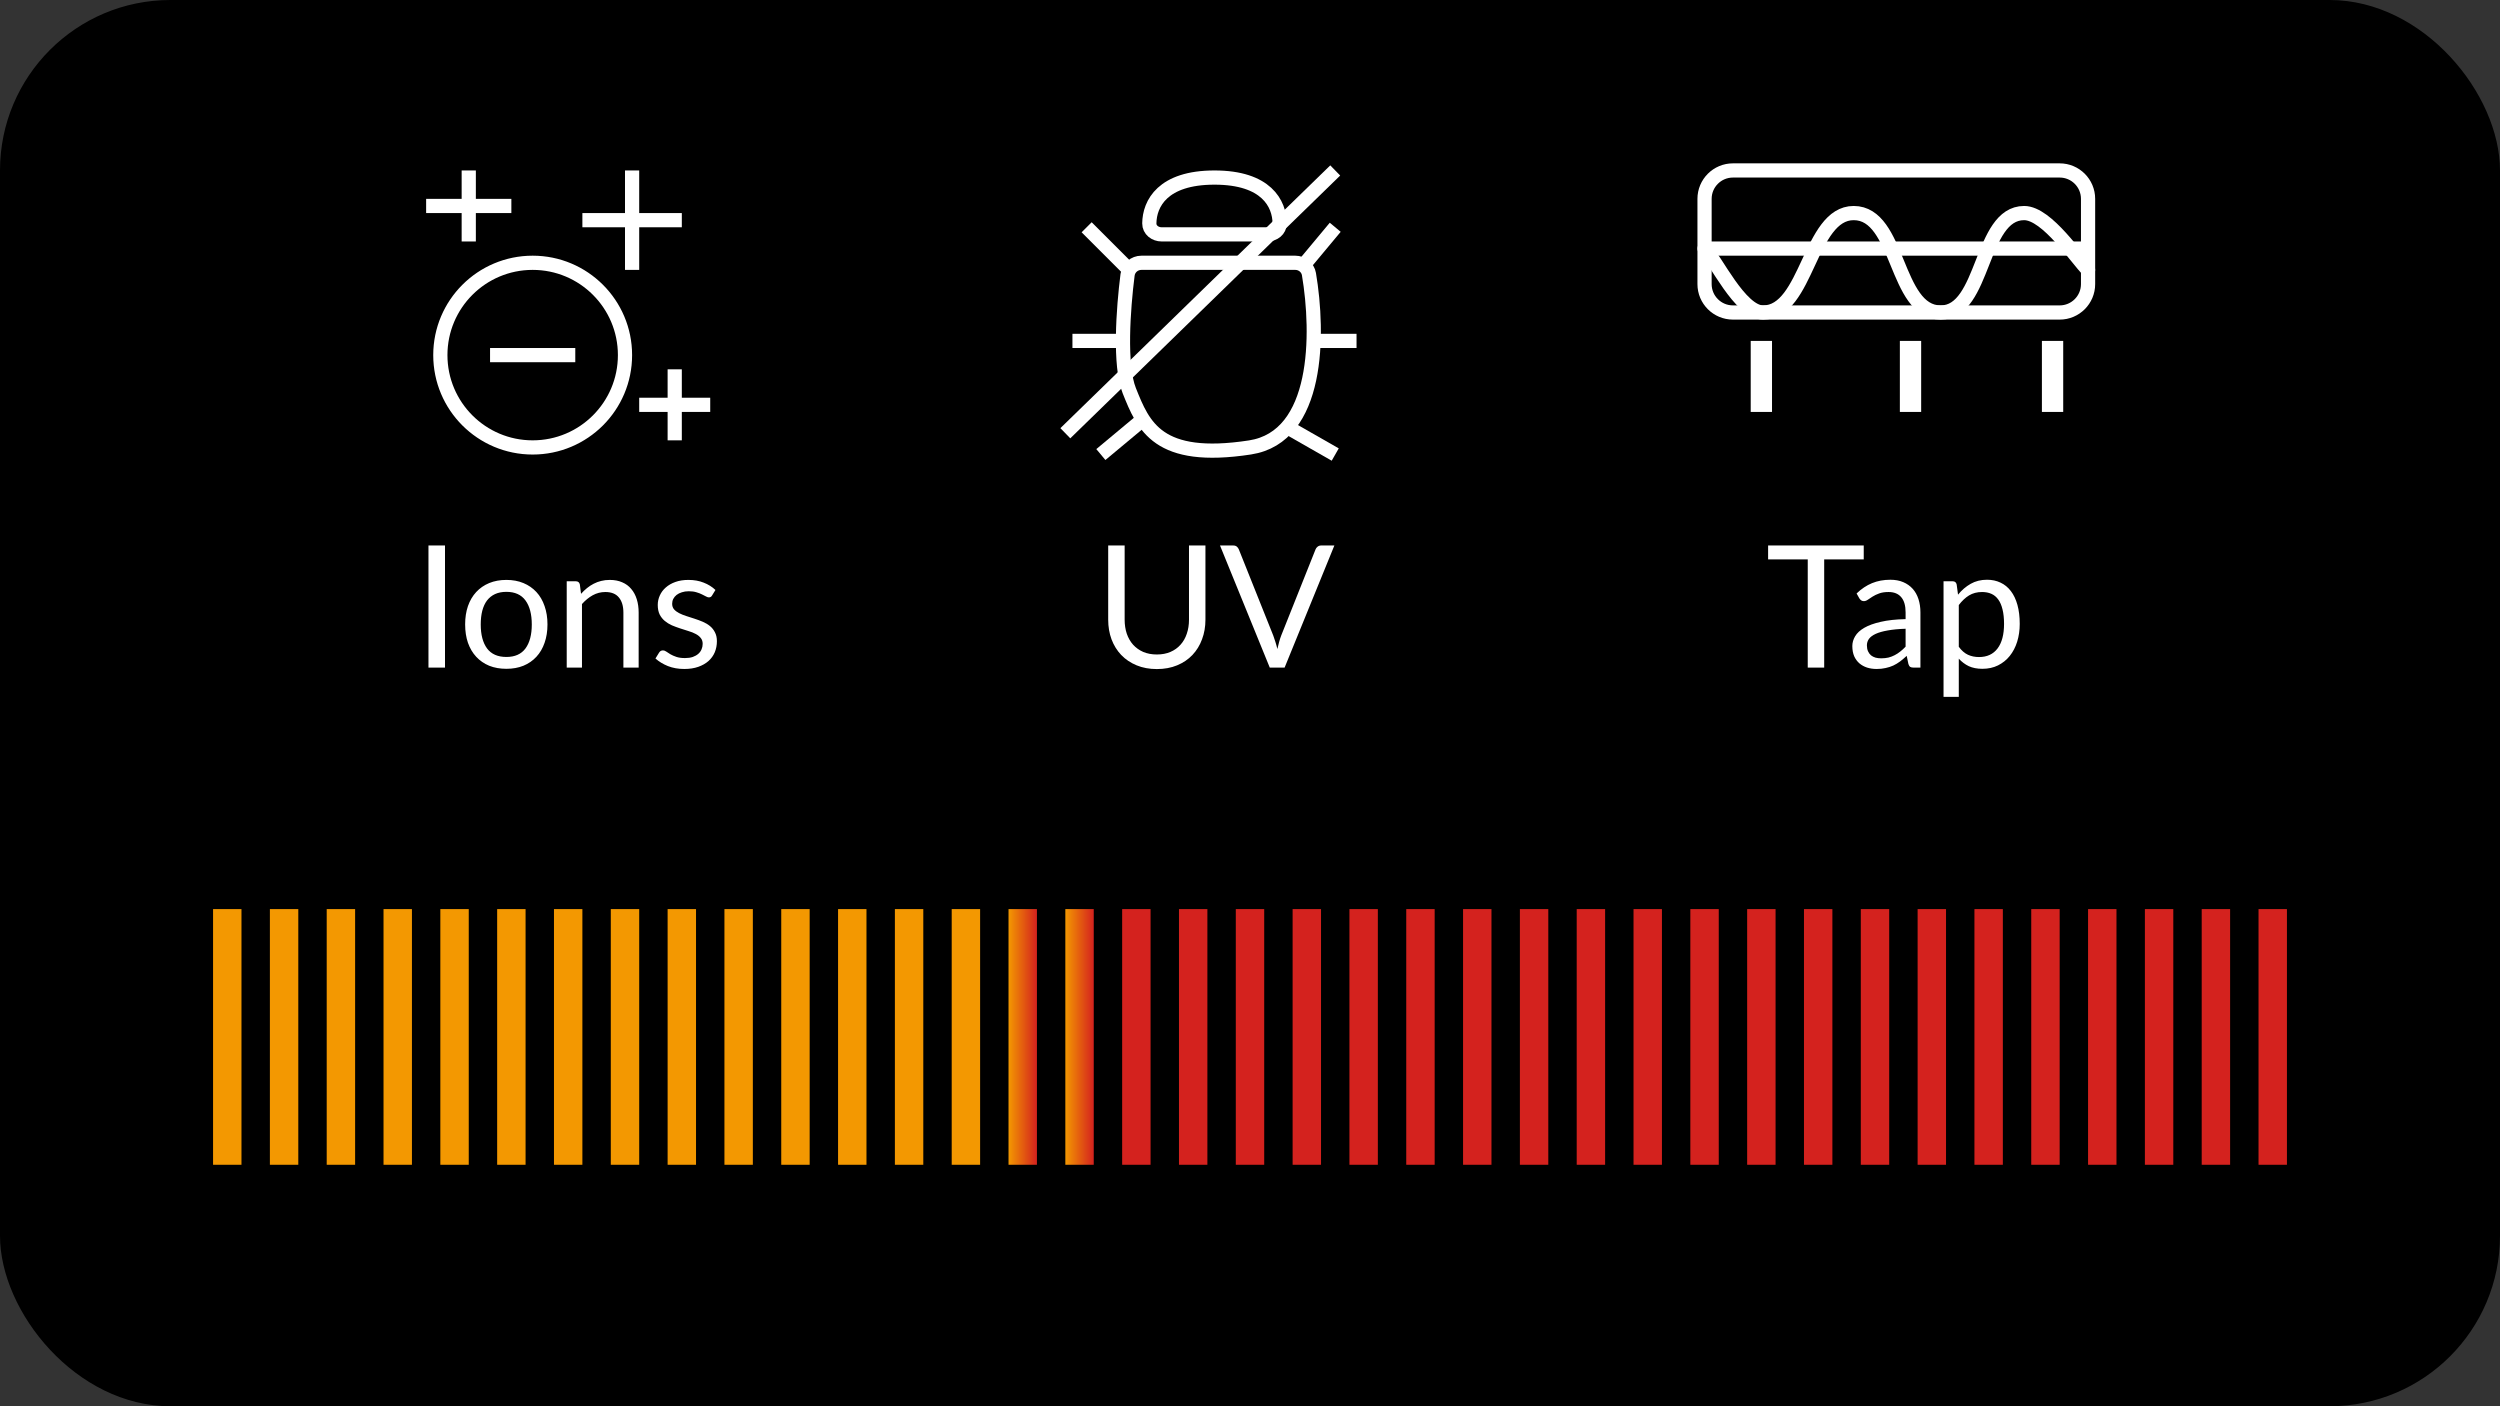 <svg width="176" height="99" viewBox="0 0 176 99" fill="none" xmlns="http://www.w3.org/2000/svg">
<rect x="0" y="0" width="176" height="99" fill="#333333" stroke="none"/>
<rect width="176" height="99" rx="12" fill="black"/>
<rect x="15" y="64" width="2" height="18" fill="#F39801"/>
<rect x="19" y="64" width="2" height="18" fill="#F39801"/>
<rect x="23" y="64" width="2" height="18" fill="#F39801"/>
<rect x="27" y="64" width="2" height="18" fill="#F39801"/>
<rect x="31" y="64" width="2" height="18" fill="#F39801"/>
<rect x="35" y="64" width="2" height="18" fill="#F39801"/>
<rect x="39" y="64" width="2" height="18" fill="#F39801"/>
<rect x="43" y="64" width="2" height="18" fill="#F39801"/>
<rect x="47" y="64" width="2" height="18" fill="#F39801"/>
<rect x="51" y="64" width="2" height="18" fill="#F39801"/>
<rect x="55" y="64" width="2" height="18" fill="#F39801"/>
<rect x="59" y="64" width="2" height="18" fill="#F39801"/>
<rect x="63" y="64" width="2" height="18" fill="#F39801"/>
<rect x="67" y="64" width="2" height="18" fill="#F39801"/>
<rect x="71" y="64" width="2" height="18" fill="url(#paint0_linear_5688_1555)"/>
<rect x="75" y="64" width="2" height="18" fill="url(#paint1_linear_5688_1555)"/>
<rect x="79" y="64" width="2" height="18" fill="#D4221E"/>
<rect x="83" y="64" width="2" height="18" fill="#D4221E"/>
<rect x="87" y="64" width="2" height="18" fill="#D4221E"/>
<rect x="91" y="64" width="2" height="18" fill="#D4221E"/>
<rect x="95" y="64" width="2" height="18" fill="#D4221E"/>
<rect x="99" y="64" width="2" height="18" fill="#D4221E"/>
<rect x="103" y="64" width="2" height="18" fill="#D4221E"/>
<rect x="107" y="64" width="2" height="18" fill="#D4221E"/>
<rect x="111" y="64" width="2" height="18" fill="#D4221E"/>
<rect x="115" y="64" width="2" height="18" fill="#D4221E"/>
<rect x="119" y="64" width="2" height="18" fill="#D4221E"/>
<rect x="123" y="64" width="2" height="18" fill="#D4221E"/>
<rect x="127" y="64" width="2" height="18" fill="#D4221E"/>
<rect x="131" y="64" width="2" height="18" fill="#D4221E"/>
<rect x="135" y="64" width="2" height="18" fill="#D4221E"/>
<rect x="139" y="64" width="2" height="18" fill="#D4221E"/>
<rect x="143" y="64" width="2" height="18" fill="#D4221E"/>
<rect x="147" y="64" width="2" height="18" fill="#D4221E"/>
<rect x="151" y="64" width="2" height="18" fill="#D4221E"/>
<rect x="155" y="64" width="2" height="18" fill="#D4221E"/>
<rect x="159" y="64" width="2" height="18" fill="#D4221E"/>
<circle cx="37.5" cy="25" r="6.5" stroke="white"/>
<path d="M34.5 25H40.5" stroke="white"/>
<path d="M33 12V17" stroke="white"/>
<path d="M30 14.5H36" stroke="white"/>
<path d="M44.5 12V19" stroke="white"/>
<path d="M41 15.5H48" stroke="white"/>
<path d="M47.5 26V31" stroke="white"/>
<path d="M45 28.5H50" stroke="white"/>
<path d="M31.328 47H30.164V38.402H31.328V47ZM35.65 40.826C36.094 40.826 36.494 40.9 36.85 41.048C37.206 41.196 37.51 41.406 37.762 41.678C38.014 41.95 38.206 42.28 38.338 42.668C38.474 43.052 38.542 43.482 38.542 43.958C38.542 44.438 38.474 44.87 38.338 45.254C38.206 45.638 38.014 45.966 37.762 46.238C37.51 46.51 37.206 46.72 36.85 46.868C36.494 47.012 36.094 47.084 35.65 47.084C35.202 47.084 34.798 47.012 34.438 46.868C34.082 46.72 33.778 46.51 33.526 46.238C33.274 45.966 33.08 45.638 32.944 45.254C32.812 44.87 32.746 44.438 32.746 43.958C32.746 43.482 32.812 43.052 32.944 42.668C33.08 42.28 33.274 41.95 33.526 41.678C33.778 41.406 34.082 41.196 34.438 41.048C34.798 40.9 35.202 40.826 35.65 40.826ZM35.65 46.25C36.25 46.25 36.698 46.05 36.994 45.65C37.29 45.246 37.438 44.684 37.438 43.964C37.438 43.24 37.29 42.676 36.994 42.272C36.698 41.868 36.25 41.666 35.65 41.666C35.346 41.666 35.08 41.718 34.852 41.822C34.628 41.926 34.44 42.076 34.288 42.272C34.14 42.468 34.028 42.71 33.952 42.998C33.88 43.282 33.844 43.604 33.844 43.964C33.844 44.684 33.992 45.246 34.288 45.65C34.588 46.05 35.042 46.25 35.65 46.25ZM40.905 41.804C41.037 41.656 41.177 41.522 41.325 41.402C41.473 41.282 41.629 41.18 41.793 41.096C41.961 41.008 42.137 40.942 42.321 40.898C42.509 40.85 42.711 40.826 42.927 40.826C43.259 40.826 43.551 40.882 43.803 40.994C44.059 41.102 44.271 41.258 44.439 41.462C44.611 41.662 44.741 41.904 44.829 42.188C44.917 42.472 44.961 42.786 44.961 43.13V47H43.887V43.13C43.887 42.67 43.781 42.314 43.569 42.062C43.361 41.806 43.043 41.678 42.615 41.678C42.299 41.678 42.003 41.754 41.727 41.906C41.455 42.058 41.203 42.264 40.971 42.524V47H39.897V40.922H40.539C40.691 40.922 40.785 40.996 40.821 41.144L40.905 41.804ZM50.128 41.924C50.08 42.012 50.006 42.056 49.906 42.056C49.846 42.056 49.778 42.034 49.702 41.99C49.626 41.946 49.532 41.898 49.42 41.846C49.312 41.79 49.182 41.74 49.03 41.696C48.878 41.648 48.698 41.624 48.49 41.624C48.31 41.624 48.148 41.648 48.004 41.696C47.86 41.74 47.736 41.802 47.632 41.882C47.532 41.962 47.454 42.056 47.398 42.164C47.346 42.268 47.32 42.382 47.32 42.506C47.32 42.662 47.364 42.792 47.452 42.896C47.544 43 47.664 43.09 47.812 43.166C47.96 43.242 48.128 43.31 48.316 43.37C48.504 43.426 48.696 43.488 48.892 43.556C49.092 43.62 49.286 43.692 49.474 43.772C49.662 43.852 49.83 43.952 49.978 44.072C50.126 44.192 50.244 44.34 50.332 44.516C50.424 44.688 50.47 44.896 50.47 45.14C50.47 45.42 50.42 45.68 50.32 45.92C50.22 46.156 50.072 46.362 49.876 46.538C49.68 46.71 49.44 46.846 49.156 46.946C48.872 47.046 48.544 47.096 48.172 47.096C47.748 47.096 47.364 47.028 47.02 46.892C46.676 46.752 46.384 46.574 46.144 46.358L46.396 45.95C46.428 45.898 46.466 45.858 46.51 45.83C46.554 45.802 46.61 45.788 46.678 45.788C46.75 45.788 46.826 45.816 46.906 45.872C46.986 45.928 47.082 45.99 47.194 46.058C47.31 46.126 47.45 46.188 47.614 46.244C47.778 46.3 47.982 46.328 48.226 46.328C48.434 46.328 48.616 46.302 48.772 46.25C48.928 46.194 49.058 46.12 49.162 46.028C49.266 45.936 49.342 45.83 49.39 45.71C49.442 45.59 49.468 45.462 49.468 45.326C49.468 45.158 49.422 45.02 49.33 44.912C49.242 44.8 49.124 44.706 48.976 44.63C48.828 44.55 48.658 44.482 48.466 44.426C48.278 44.366 48.084 44.304 47.884 44.24C47.688 44.176 47.494 44.104 47.302 44.024C47.114 43.94 46.946 43.836 46.798 43.712C46.65 43.588 46.53 43.436 46.438 43.256C46.35 43.072 46.306 42.85 46.306 42.59C46.306 42.358 46.354 42.136 46.45 41.924C46.546 41.708 46.686 41.52 46.87 41.36C47.054 41.196 47.28 41.066 47.548 40.97C47.816 40.874 48.122 40.826 48.466 40.826C48.866 40.826 49.224 40.89 49.54 41.018C49.86 41.142 50.136 41.314 50.368 41.534L50.128 41.924Z" fill="white"/>
<path d="M89.219 16.5H81.781C81.322 16.5 80.907 16.186 80.912 15.727C80.928 14.339 81.846 12.5 85.5 12.5C89.154 12.5 90.073 14.339 90.088 15.727C90.093 16.186 89.678 16.5 89.219 16.5Z" stroke="white"/>
<path d="M91.187 18.5H80.358C79.864 18.5 79.444 18.859 79.381 19.348C79.076 21.745 78.792 25.731 79.5 27.5C80.5 30 81.5 32.5 88 31.5C92.874 30.75 92.857 23.499 92.15 19.299C92.071 18.832 91.66 18.5 91.187 18.5Z" stroke="white"/>
<path d="M91.5 19L94 16" stroke="white"/>
<path d="M92.5 24H95.5" stroke="white"/>
<path d="M90.5 30L94 32" stroke="white"/>
<path d="M79 24H75.5" stroke="white"/>
<path d="M80.5 29.5L77.5 32" stroke="white"/>
<path d="M79.5 19L76.5 16" stroke="white"/>
<path d="M75 30.5L94 12" stroke="white"/>
<path d="M81.443 46.076C81.799 46.076 82.117 46.016 82.397 45.896C82.677 45.776 82.913 45.608 83.105 45.392C83.301 45.176 83.449 44.918 83.549 44.618C83.653 44.318 83.705 43.988 83.705 43.628V38.402H84.863V43.628C84.863 44.124 84.783 44.584 84.623 45.008C84.467 45.432 84.241 45.8 83.945 46.112C83.653 46.42 83.295 46.662 82.871 46.838C82.447 47.014 81.971 47.102 81.443 47.102C80.915 47.102 80.439 47.014 80.015 46.838C79.591 46.662 79.231 46.42 78.935 46.112C78.639 45.8 78.411 45.432 78.251 45.008C78.095 44.584 78.017 44.124 78.017 43.628V38.402H79.175V43.622C79.175 43.982 79.225 44.312 79.325 44.612C79.429 44.912 79.577 45.17 79.769 45.386C79.965 45.602 80.203 45.772 80.483 45.896C80.767 46.016 81.087 46.076 81.443 46.076ZM93.94 38.402L90.436 47H89.392L85.888 38.402H86.818C86.922 38.402 87.006 38.428 87.07 38.48C87.134 38.532 87.182 38.598 87.214 38.678L89.638 44.744C89.69 44.88 89.74 45.028 89.788 45.188C89.84 45.348 89.886 45.516 89.926 45.692C89.966 45.516 90.008 45.348 90.052 45.188C90.096 45.028 90.144 44.88 90.196 44.744L92.614 38.678C92.638 38.61 92.684 38.548 92.752 38.492C92.824 38.432 92.91 38.402 93.01 38.402H93.94Z" fill="white"/>
<path d="M145 12H122C120.895 12 120 12.895 120 14V20C120 21.105 120.895 22 122 22H145C146.105 22 147 21.105 147 20V14C147 12.895 146.105 12 145 12Z" stroke="white"/>
<path d="M120 17.5H147" stroke="white"/>
<path d="M120 17.5C120.75 18.214 122.5 22 124.125 22C127.25 22 127.375 15 130.5 15C133.75 15 133.375 22 136.625 22C139.75 22 139.375 15 142.5 15C144.125 15 146.25 18.286 147 19" stroke="white" stroke-linecap="round" stroke-linejoin="round"/>
<path d="M124 24V29" stroke="white" stroke-width="1.5"/>
<path d="M134.5 24V29" stroke="white" stroke-width="1.5"/>
<path d="M144.5 24V29" stroke="white" stroke-width="1.5"/>
<path d="M131.207 39.38H128.423V47H127.265V39.38H124.475V38.402H131.207V39.38ZM134.154 44.264C133.662 44.28 133.242 44.32 132.894 44.384C132.55 44.444 132.268 44.524 132.048 44.624C131.832 44.724 131.674 44.842 131.574 44.978C131.478 45.114 131.43 45.266 131.43 45.434C131.43 45.594 131.456 45.732 131.508 45.848C131.56 45.964 131.63 46.06 131.718 46.136C131.81 46.208 131.916 46.262 132.036 46.298C132.16 46.33 132.292 46.346 132.432 46.346C132.62 46.346 132.792 46.328 132.948 46.292C133.104 46.252 133.25 46.196 133.386 46.124C133.526 46.052 133.658 45.966 133.782 45.866C133.91 45.766 134.034 45.652 134.154 45.524V44.264ZM130.704 41.78C131.04 41.456 131.402 41.214 131.79 41.054C132.178 40.894 132.608 40.814 133.08 40.814C133.42 40.814 133.722 40.87 133.986 40.982C134.25 41.094 134.472 41.25 134.652 41.45C134.832 41.65 134.968 41.892 135.06 42.176C135.152 42.46 135.198 42.772 135.198 43.112V47H134.724C134.62 47 134.54 46.984 134.484 46.952C134.428 46.916 134.384 46.848 134.352 46.748L134.232 46.172C134.072 46.32 133.916 46.452 133.764 46.568C133.612 46.68 133.452 46.776 133.284 46.856C133.116 46.932 132.936 46.99 132.744 47.03C132.556 47.074 132.346 47.096 132.114 47.096C131.878 47.096 131.656 47.064 131.448 47C131.24 46.932 131.058 46.832 130.902 46.7C130.75 46.568 130.628 46.402 130.536 46.202C130.448 45.998 130.404 45.758 130.404 45.482C130.404 45.242 130.47 45.012 130.602 44.792C130.734 44.568 130.948 44.37 131.244 44.198C131.54 44.026 131.926 43.886 132.402 43.778C132.878 43.666 133.462 43.602 134.154 43.586V43.112C134.154 42.64 134.052 42.284 133.848 42.044C133.644 41.8 133.346 41.678 132.954 41.678C132.69 41.678 132.468 41.712 132.288 41.78C132.112 41.844 131.958 41.918 131.826 42.002C131.698 42.082 131.586 42.156 131.49 42.224C131.398 42.288 131.306 42.32 131.214 42.32C131.142 42.32 131.08 42.302 131.028 42.266C130.976 42.226 130.932 42.178 130.896 42.122L130.704 41.78ZM137.899 45.536C138.095 45.8 138.309 45.986 138.541 46.094C138.773 46.202 139.033 46.256 139.321 46.256C139.889 46.256 140.325 46.054 140.629 45.65C140.933 45.246 141.085 44.67 141.085 43.922C141.085 43.526 141.049 43.186 140.977 42.902C140.909 42.618 140.809 42.386 140.677 42.206C140.545 42.022 140.383 41.888 140.191 41.804C139.999 41.72 139.781 41.678 139.537 41.678C139.189 41.678 138.883 41.758 138.619 41.918C138.359 42.078 138.119 42.304 137.899 42.596V45.536ZM137.845 41.864C138.101 41.548 138.397 41.294 138.733 41.102C139.069 40.91 139.453 40.814 139.885 40.814C140.237 40.814 140.555 40.882 140.839 41.018C141.123 41.15 141.365 41.348 141.565 41.612C141.765 41.872 141.919 42.196 142.027 42.584C142.135 42.972 142.189 43.418 142.189 43.922C142.189 44.37 142.129 44.788 142.009 45.176C141.889 45.56 141.715 45.894 141.487 46.178C141.263 46.458 140.987 46.68 140.659 46.844C140.335 47.004 139.969 47.084 139.561 47.084C139.189 47.084 138.869 47.022 138.601 46.898C138.337 46.77 138.103 46.594 137.899 46.37V49.058H136.825V40.922H137.467C137.619 40.922 137.713 40.996 137.749 41.144L137.845 41.864Z" fill="white"/>
<defs>
<linearGradient id="paint0_linear_5688_1555" x1="73" y1="73" x2="71" y2="73" gradientUnits="userSpaceOnUse">
<stop stop-color="#D4221E"/>
<stop offset="1" stop-color="#F39801"/>
</linearGradient>
<linearGradient id="paint1_linear_5688_1555" x1="77" y1="73" x2="75" y2="73" gradientUnits="userSpaceOnUse">
<stop stop-color="#D4221E"/>
<stop offset="1" stop-color="#F39801"/>
</linearGradient>
</defs>
</svg>
